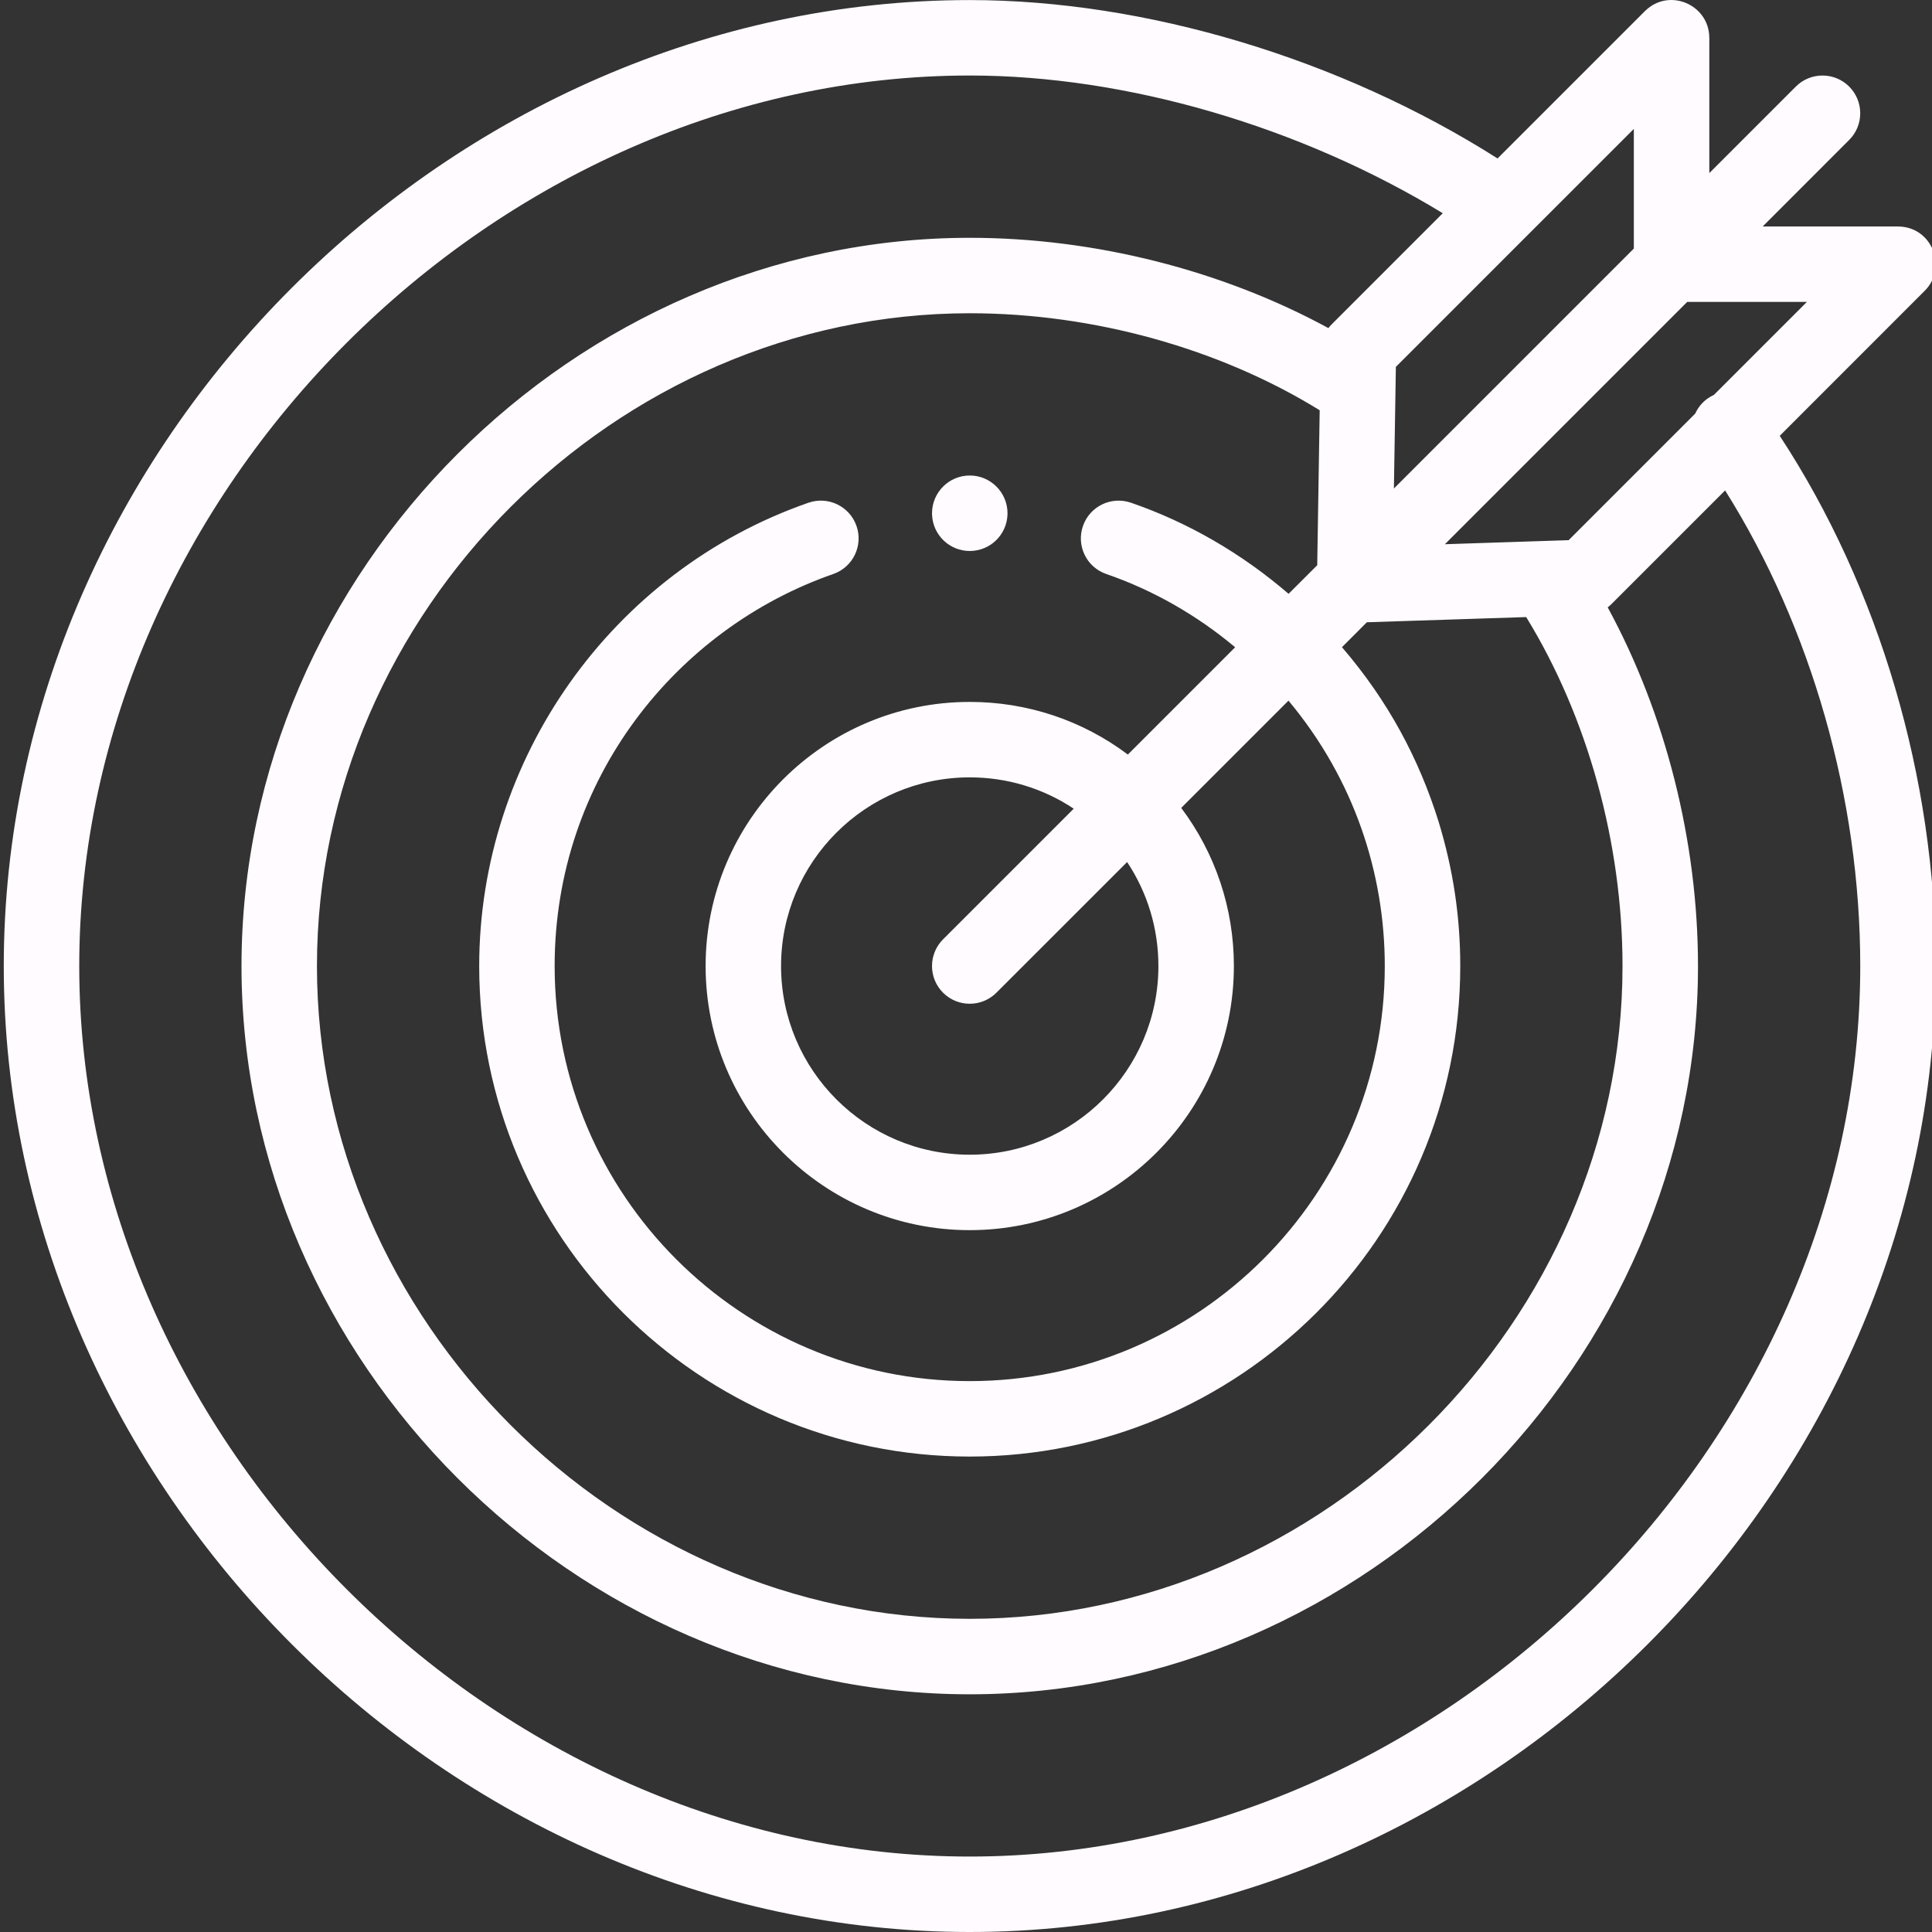 <svg width="58" height="58" viewBox="0 0 58 58" fill="none" xmlns="http://www.w3.org/2000/svg">
<rect x="0" y="0" width="58" height="58" fill="#333333" stroke="none"/>
<path d="M27.98 15.408C27.98 15.424 27.98 15.44 27.981 15.456C28.006 16.06 28.503 16.541 29.113 16.541C29.723 16.541 30.22 16.06 30.245 15.456C30.246 15.44 30.246 15.424 30.246 15.408C30.246 14.783 29.738 14.275 29.113 14.275C28.488 14.275 27.98 14.783 27.98 15.408Z" fill="#FFFBFF"/>
<path d="M57.78 8.732C58.476 8.035 58.008 6.817 56.998 6.8C56.992 6.8 56.985 6.799 56.978 6.799H52.917L55.514 4.201C55.956 3.759 55.956 3.042 55.514 2.599C55.072 2.157 54.354 2.157 53.912 2.599L51.315 5.196V1.135C51.315 1.133 51.314 1.132 51.314 1.13C51.31 0.144 50.116 -0.38 49.392 0.324C49.389 0.328 49.385 0.33 49.381 0.334L44.958 4.757C40.252 1.768 34.4 0.002 29.112 0.002C13.501 0.002 0.113 13.376 0.113 29.001C0.113 44.621 13.495 58 29.112 58C44.724 58 58.111 44.625 58.111 29.001C58.111 23.372 56.413 17.629 53.429 13.084L57.779 8.732C57.78 8.732 57.78 8.732 57.78 8.732ZM54.244 9.064L51.453 11.855C51.385 11.886 51.319 11.924 51.256 11.969C51.092 12.089 50.97 12.244 50.892 12.416L47.092 16.216L43.377 16.338L50.651 9.064H54.244ZM39.544 16.968L38.684 17.827C37.295 16.631 35.688 15.689 33.949 15.091C33.357 14.888 32.713 15.202 32.51 15.794C32.306 16.386 32.621 17.03 33.213 17.233C34.627 17.719 35.937 18.475 37.08 19.431L33.859 22.652C32.495 21.627 30.845 21.072 29.112 21.072C24.74 21.072 21.183 24.629 21.183 29.001C21.183 33.373 24.74 36.93 29.112 36.93C33.484 36.93 37.042 33.373 37.042 29.001C37.042 27.268 36.486 25.619 35.461 24.254L38.681 21.034C40.658 23.398 41.572 26.232 41.572 29.001C41.572 35.882 35.969 41.462 29.112 41.462C22.242 41.462 16.651 35.872 16.651 29.001C16.651 23.379 20.316 18.866 25.016 17.232C25.607 17.026 25.919 16.381 25.713 15.79C25.508 15.199 24.862 14.887 24.271 15.092C18.349 17.152 14.386 22.804 14.386 29.001C14.386 37.121 20.992 43.727 29.112 43.727C37.179 43.727 43.838 37.174 43.838 29.001C43.838 27.521 43.626 26.105 43.19 24.674H43.19C42.6 22.781 41.672 21.041 40.287 19.429L41.034 18.681L45.817 18.525C47.66 21.524 48.709 25.305 48.709 29.001C48.709 39.623 39.735 48.598 29.112 48.598C18.49 48.598 9.515 39.623 9.515 29.001C9.515 18.378 18.49 9.404 29.112 9.404C32.821 9.404 36.612 10.46 39.618 12.316L39.544 16.968ZM34.776 29.001C34.776 32.124 32.235 34.665 29.112 34.665C25.989 34.665 23.448 32.124 23.448 29.001C23.448 25.878 25.989 23.337 29.112 23.337C30.238 23.337 31.315 23.666 32.234 24.277L28.311 28.2C27.869 28.643 27.869 29.36 28.311 29.802C28.754 30.244 29.471 30.244 29.913 29.802L33.837 25.879C34.448 26.799 34.776 27.875 34.776 29.001ZM41.846 14.665C41.897 11.523 41.855 14.14 41.905 11.014L45.893 7.025C45.894 7.024 45.895 7.024 45.896 7.022L49.049 3.87V7.462L41.846 14.665ZM55.846 29.001C55.846 43.242 43.354 55.735 29.112 55.735C14.871 55.735 2.379 43.242 2.379 29.001C2.379 14.76 14.871 2.267 29.112 2.267C33.827 2.267 39.038 3.798 43.313 6.401L39.979 9.736C39.943 9.772 39.91 9.81 39.88 9.85C36.691 8.115 32.859 7.139 29.112 7.139C17.261 7.139 7.25 17.15 7.25 29.001C7.25 40.852 17.261 50.864 29.112 50.864C40.963 50.864 50.975 40.852 50.975 29.001C50.975 25.255 49.999 21.421 48.264 18.233C48.303 18.203 48.342 18.17 48.377 18.135L51.789 14.723C54.378 18.84 55.846 23.966 55.846 29.001Z" fill="#FFFBFF"/>
</svg>
